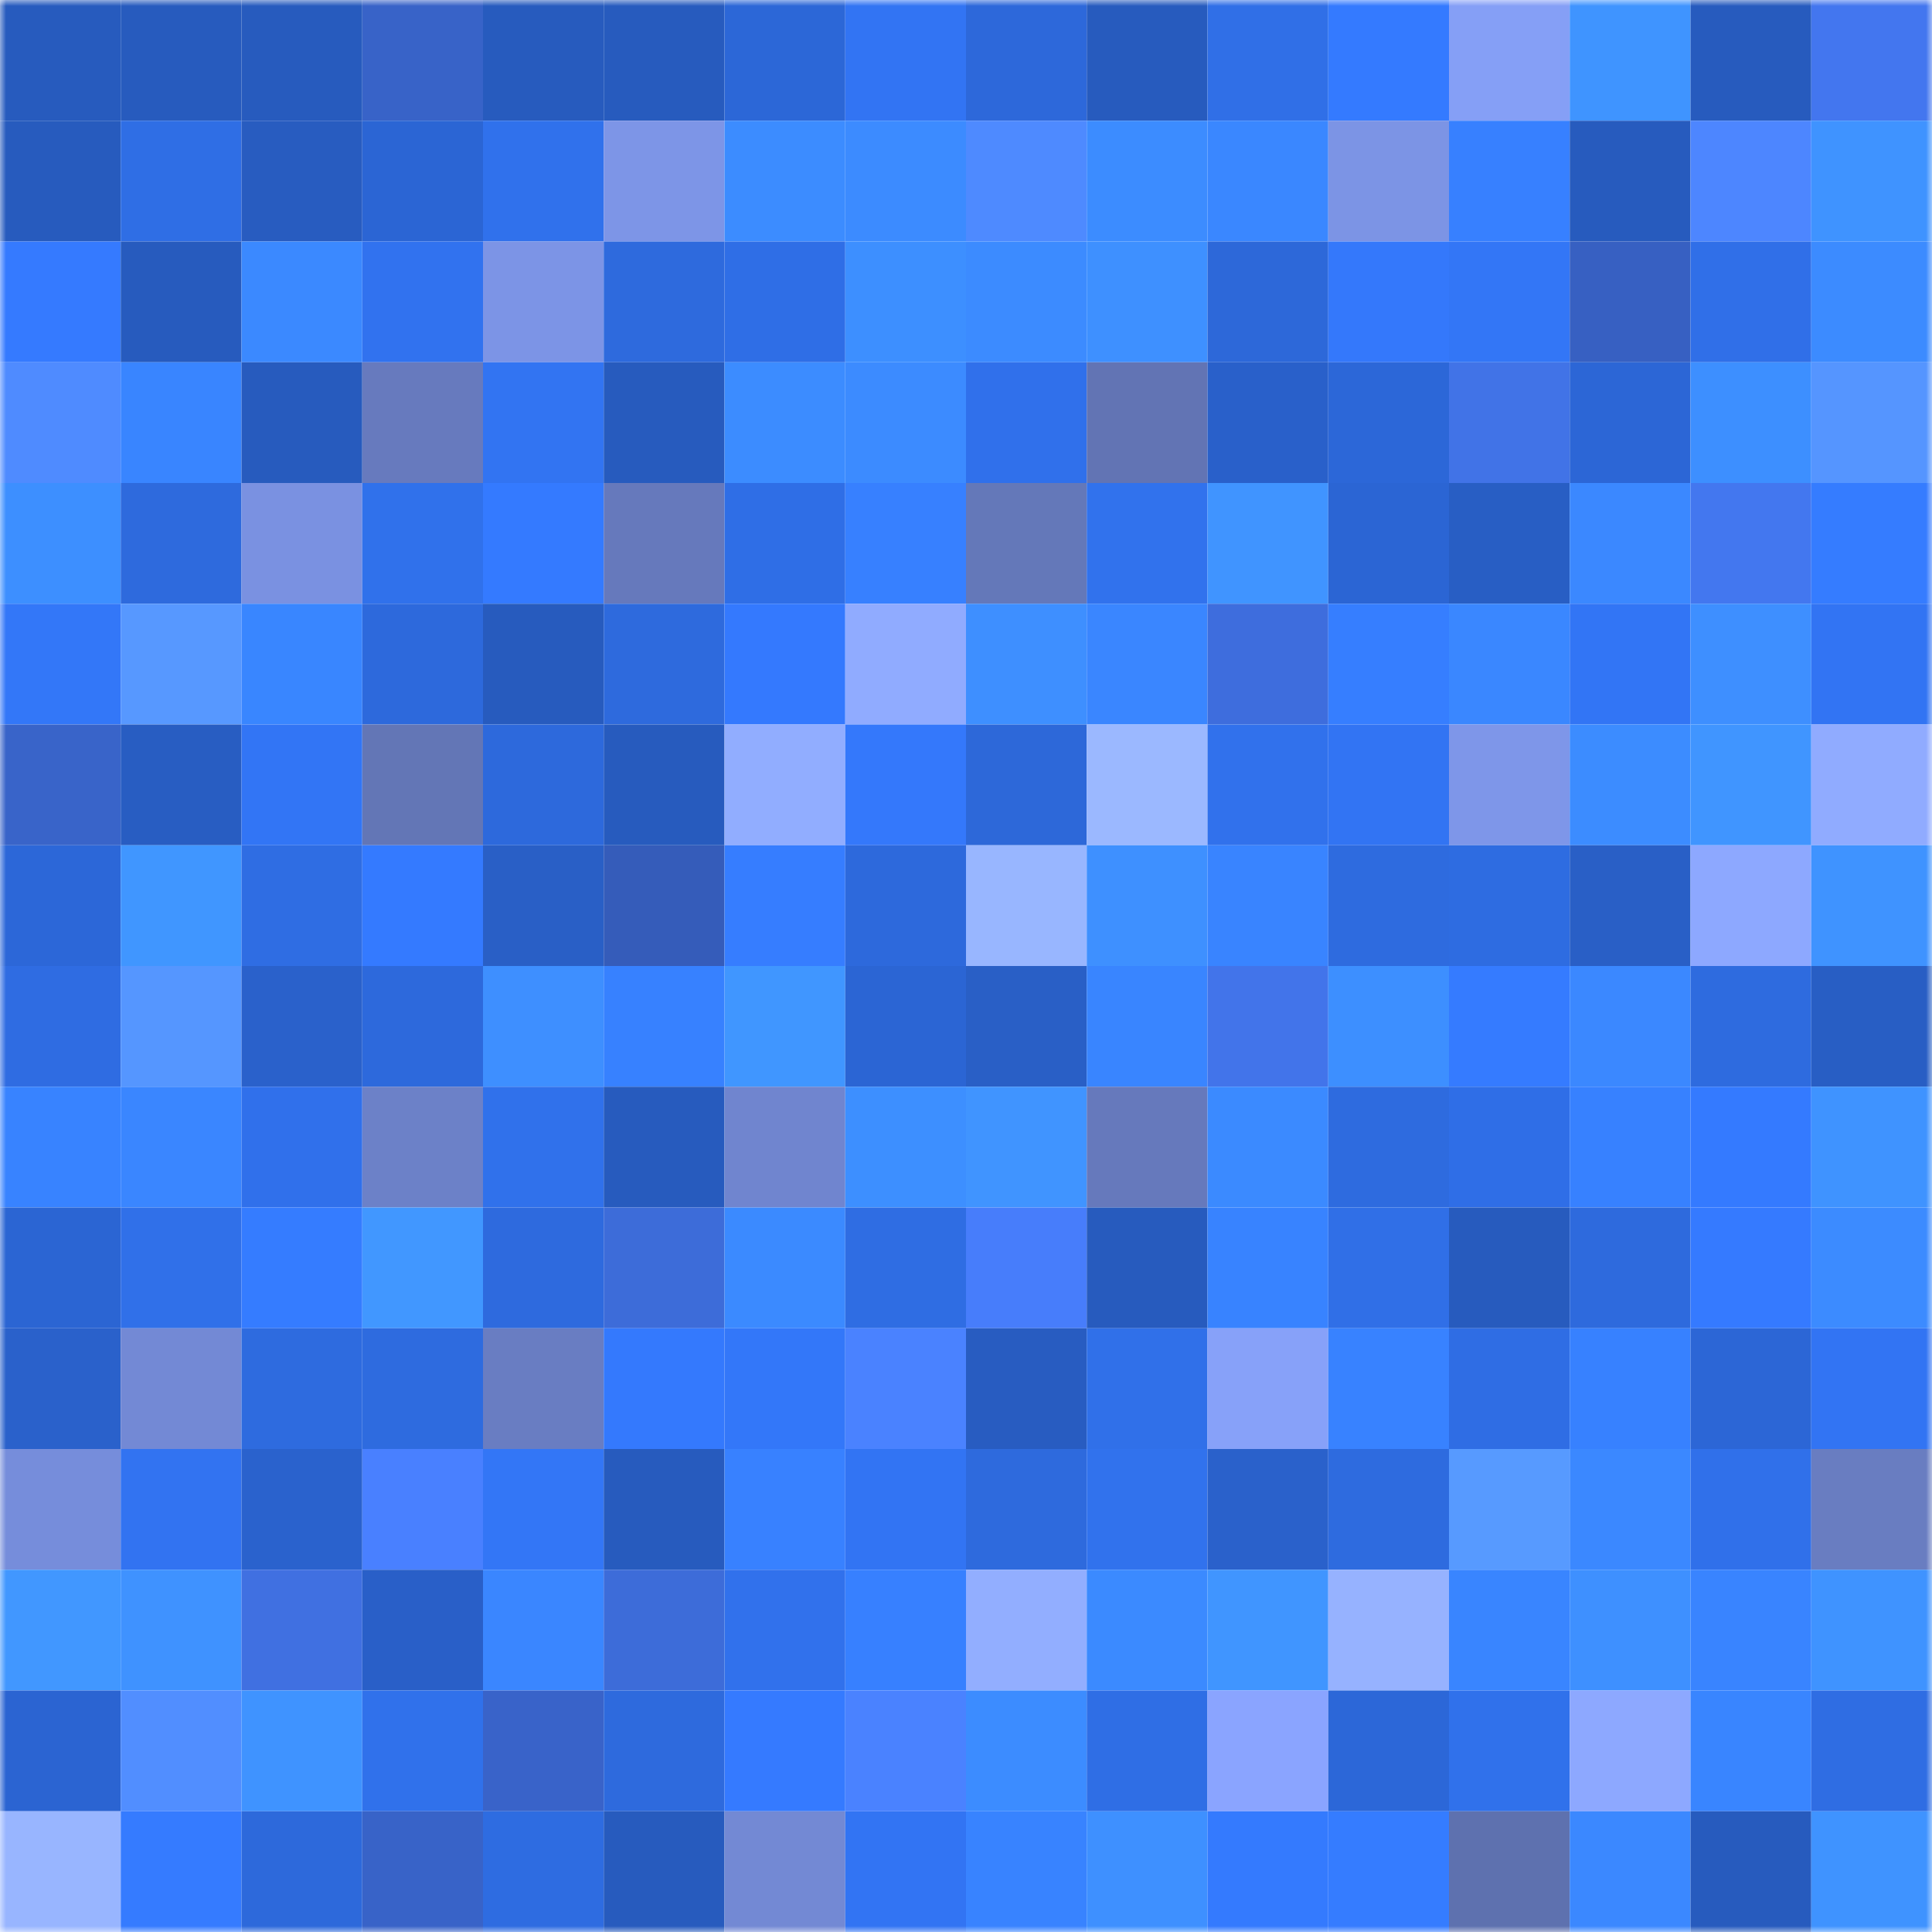 <svg viewBox="0 0 160 160" fill="none" role="img" xmlns="http://www.w3.org/2000/svg" width="240" height="240" name="basenames%2Cfroge.base.eth"><mask id="1206015870" mask-type="alpha" maskUnits="userSpaceOnUse" x="0" y="0" width="160" height="160"><rect width="160" height="160" fill="#FFFFFF"></rect></mask><g mask="url(#1206015870)"><rect x="0" y="0" width="10" height="10" fill="#275bbe"></rect><rect x="10" y="0" width="10" height="10" fill="#275bbe"></rect><rect x="20" y="0" width="10" height="10" fill="#275bbe"></rect><rect x="30" y="0" width="10" height="10" fill="#3863c8"></rect><rect x="40" y="0" width="10" height="10" fill="#275bbe"></rect><rect x="50" y="0" width="10" height="10" fill="#275bbe"></rect><rect x="60" y="0" width="10" height="10" fill="#2c67d7"></rect><rect x="70" y="0" width="10" height="10" fill="#3274f3"></rect><rect x="80" y="0" width="10" height="10" fill="#2d68da"></rect><rect x="90" y="0" width="10" height="10" fill="#275bbe"></rect><rect x="100" y="0" width="10" height="10" fill="#306fe7"></rect><rect x="110" y="0" width="10" height="10" fill="#347aff"></rect><rect x="120" y="0" width="10" height="10" fill="#859ff6"></rect><rect x="130" y="0" width="10" height="10" fill="#3f94ff"></rect><rect x="140" y="0" width="10" height="10" fill="#275bbe"></rect><rect x="150" y="0" width="10" height="10" fill="#4376ef"></rect><rect x="0" y="10" width="10" height="10" fill="#275bbe"></rect><rect x="10" y="10" width="10" height="10" fill="#2f6ee5"></rect><rect x="20" y="10" width="10" height="10" fill="#285cc0"></rect><rect x="30" y="10" width="10" height="10" fill="#2b65d4"></rect><rect x="40" y="10" width="10" height="10" fill="#3071ec"></rect><rect x="50" y="10" width="10" height="10" fill="#7d95e7"></rect><rect x="60" y="10" width="10" height="10" fill="#3c8cff"></rect><rect x="70" y="10" width="10" height="10" fill="#3c8bff"></rect><rect x="80" y="10" width="10" height="10" fill="#4e8aff"></rect><rect x="90" y="10" width="10" height="10" fill="#3c8cff"></rect><rect x="100" y="10" width="10" height="10" fill="#3a87ff"></rect><rect x="110" y="10" width="10" height="10" fill="#7c94e5"></rect><rect x="120" y="10" width="10" height="10" fill="#3780ff"></rect><rect x="130" y="10" width="10" height="10" fill="#275bbe"></rect><rect x="140" y="10" width="10" height="10" fill="#4d86ff"></rect><rect x="150" y="10" width="10" height="10" fill="#3f93ff"></rect><rect x="0" y="20" width="10" height="10" fill="#357aff"></rect><rect x="10" y="20" width="10" height="10" fill="#275bbe"></rect><rect x="20" y="20" width="10" height="10" fill="#3b89ff"></rect><rect x="30" y="20" width="10" height="10" fill="#3172ef"></rect><rect x="40" y="20" width="10" height="10" fill="#7c94e6"></rect><rect x="50" y="20" width="10" height="10" fill="#2e6add"></rect><rect x="60" y="20" width="10" height="10" fill="#2f6ee6"></rect><rect x="70" y="20" width="10" height="10" fill="#3d8fff"></rect><rect x="80" y="20" width="10" height="10" fill="#3c8bff"></rect><rect x="90" y="20" width="10" height="10" fill="#3e90ff"></rect><rect x="100" y="20" width="10" height="10" fill="#2d68d9"></rect><rect x="110" y="20" width="10" height="10" fill="#3478fb"></rect><rect x="120" y="20" width="10" height="10" fill="#3376f6"></rect><rect x="130" y="20" width="10" height="10" fill="#3760c2"></rect><rect x="140" y="20" width="10" height="10" fill="#306fe8"></rect><rect x="150" y="20" width="10" height="10" fill="#3c8bff"></rect><rect x="0" y="30" width="10" height="10" fill="#4f8bff"></rect><rect x="10" y="30" width="10" height="10" fill="#3985ff"></rect><rect x="20" y="30" width="10" height="10" fill="#275bbe"></rect><rect x="30" y="30" width="10" height="10" fill="#677abe"></rect><rect x="40" y="30" width="10" height="10" fill="#3274f2"></rect><rect x="50" y="30" width="10" height="10" fill="#275bbe"></rect><rect x="60" y="30" width="10" height="10" fill="#3c8cff"></rect><rect x="70" y="30" width="10" height="10" fill="#3c8bff"></rect><rect x="80" y="30" width="10" height="10" fill="#3070eb"></rect><rect x="90" y="30" width="10" height="10" fill="#6274b4"></rect><rect x="100" y="30" width="10" height="10" fill="#2960ca"></rect><rect x="110" y="30" width="10" height="10" fill="#2c67d8"></rect><rect x="120" y="30" width="10" height="10" fill="#4173e7"></rect><rect x="130" y="30" width="10" height="10" fill="#2c66d6"></rect><rect x="140" y="30" width="10" height="10" fill="#3d8fff"></rect><rect x="150" y="30" width="10" height="10" fill="#5595ff"></rect><rect x="0" y="40" width="10" height="10" fill="#3d8fff"></rect><rect x="10" y="40" width="10" height="10" fill="#2e6add"></rect><rect x="20" y="40" width="10" height="10" fill="#7a91e1"></rect><rect x="30" y="40" width="10" height="10" fill="#3071eb"></rect><rect x="40" y="40" width="10" height="10" fill="#347aff"></rect><rect x="50" y="40" width="10" height="10" fill="#6679bc"></rect><rect x="60" y="40" width="10" height="10" fill="#2f6ee6"></rect><rect x="70" y="40" width="10" height="10" fill="#3780ff"></rect><rect x="80" y="40" width="10" height="10" fill="#6478b9"></rect><rect x="90" y="40" width="10" height="10" fill="#3172ed"></rect><rect x="100" y="40" width="10" height="10" fill="#4094ff"></rect><rect x="110" y="40" width="10" height="10" fill="#2b65d4"></rect><rect x="120" y="40" width="10" height="10" fill="#285ec4"></rect><rect x="130" y="40" width="10" height="10" fill="#3b88ff"></rect><rect x="140" y="40" width="10" height="10" fill="#4377ef"></rect><rect x="150" y="40" width="10" height="10" fill="#357cff"></rect><rect x="0" y="50" width="10" height="10" fill="#3377f8"></rect><rect x="10" y="50" width="10" height="10" fill="#5798ff"></rect><rect x="20" y="50" width="10" height="10" fill="#3986ff"></rect><rect x="30" y="50" width="10" height="10" fill="#2d69dc"></rect><rect x="40" y="50" width="10" height="10" fill="#275bbe"></rect><rect x="50" y="50" width="10" height="10" fill="#2e6add"></rect><rect x="60" y="50" width="10" height="10" fill="#3479fe"></rect><rect x="70" y="50" width="10" height="10" fill="#90abff"></rect><rect x="80" y="50" width="10" height="10" fill="#3e8fff"></rect><rect x="90" y="50" width="10" height="10" fill="#3a86ff"></rect><rect x="100" y="50" width="10" height="10" fill="#3e6ddd"></rect><rect x="110" y="50" width="10" height="10" fill="#367eff"></rect><rect x="120" y="50" width="10" height="10" fill="#3a87ff"></rect><rect x="130" y="50" width="10" height="10" fill="#3275f5"></rect><rect x="140" y="50" width="10" height="10" fill="#3e8fff"></rect><rect x="150" y="50" width="10" height="10" fill="#3274f3"></rect><rect x="0" y="60" width="10" height="10" fill="#3964c9"></rect><rect x="10" y="60" width="10" height="10" fill="#285dc2"></rect><rect x="20" y="60" width="10" height="10" fill="#3275f5"></rect><rect x="30" y="60" width="10" height="10" fill="#6376b6"></rect><rect x="40" y="60" width="10" height="10" fill="#2d69dc"></rect><rect x="50" y="60" width="10" height="10" fill="#275bbe"></rect><rect x="60" y="60" width="10" height="10" fill="#91adff"></rect><rect x="70" y="60" width="10" height="10" fill="#3478fb"></rect><rect x="80" y="60" width="10" height="10" fill="#2d68d9"></rect><rect x="90" y="60" width="10" height="10" fill="#9bb8ff"></rect><rect x="100" y="60" width="10" height="10" fill="#3171ec"></rect><rect x="110" y="60" width="10" height="10" fill="#3274f3"></rect><rect x="120" y="60" width="10" height="10" fill="#7e96e9"></rect><rect x="130" y="60" width="10" height="10" fill="#3c8cff"></rect><rect x="140" y="60" width="10" height="10" fill="#4095ff"></rect><rect x="150" y="60" width="10" height="10" fill="#90abff"></rect><rect x="0" y="70" width="10" height="10" fill="#2c67d8"></rect><rect x="10" y="70" width="10" height="10" fill="#4096ff"></rect><rect x="20" y="70" width="10" height="10" fill="#2f6de3"></rect><rect x="30" y="70" width="10" height="10" fill="#347aff"></rect><rect x="40" y="70" width="10" height="10" fill="#295fc6"></rect><rect x="50" y="70" width="10" height="10" fill="#355cba"></rect><rect x="60" y="70" width="10" height="10" fill="#367dff"></rect><rect x="70" y="70" width="10" height="10" fill="#2d69dc"></rect><rect x="80" y="70" width="10" height="10" fill="#98b6ff"></rect><rect x="90" y="70" width="10" height="10" fill="#3e90ff"></rect><rect x="100" y="70" width="10" height="10" fill="#3984ff"></rect><rect x="110" y="70" width="10" height="10" fill="#2e6bdf"></rect><rect x="120" y="70" width="10" height="10" fill="#2e6ce1"></rect><rect x="130" y="70" width="10" height="10" fill="#295fc6"></rect><rect x="140" y="70" width="10" height="10" fill="#8da8ff"></rect><rect x="150" y="70" width="10" height="10" fill="#3f93ff"></rect><rect x="0" y="80" width="10" height="10" fill="#2f6ce2"></rect><rect x="10" y="80" width="10" height="10" fill="#5596ff"></rect><rect x="20" y="80" width="10" height="10" fill="#2a61cb"></rect><rect x="30" y="80" width="10" height="10" fill="#2d69dc"></rect><rect x="40" y="80" width="10" height="10" fill="#3e8fff"></rect><rect x="50" y="80" width="10" height="10" fill="#3781ff"></rect><rect x="60" y="80" width="10" height="10" fill="#4096ff"></rect><rect x="70" y="80" width="10" height="10" fill="#2b65d4"></rect><rect x="80" y="80" width="10" height="10" fill="#295fc6"></rect><rect x="90" y="80" width="10" height="10" fill="#3985ff"></rect><rect x="100" y="80" width="10" height="10" fill="#4274ea"></rect><rect x="110" y="80" width="10" height="10" fill="#3d8fff"></rect><rect x="120" y="80" width="10" height="10" fill="#357bff"></rect><rect x="130" y="80" width="10" height="10" fill="#3b88ff"></rect><rect x="140" y="80" width="10" height="10" fill="#2e6bdf"></rect><rect x="150" y="80" width="10" height="10" fill="#285ec4"></rect><rect x="0" y="90" width="10" height="10" fill="#3883ff"></rect><rect x="10" y="90" width="10" height="10" fill="#3a86ff"></rect><rect x="20" y="90" width="10" height="10" fill="#3070eb"></rect><rect x="30" y="90" width="10" height="10" fill="#6c81c8"></rect><rect x="40" y="90" width="10" height="10" fill="#3071eb"></rect><rect x="50" y="90" width="10" height="10" fill="#275bbe"></rect><rect x="60" y="90" width="10" height="10" fill="#7085cf"></rect><rect x="70" y="90" width="10" height="10" fill="#3d8fff"></rect><rect x="80" y="90" width="10" height="10" fill="#4094ff"></rect><rect x="90" y="90" width="10" height="10" fill="#6679bc"></rect><rect x="100" y="90" width="10" height="10" fill="#3b8aff"></rect><rect x="110" y="90" width="10" height="10" fill="#2e6bdf"></rect><rect x="120" y="90" width="10" height="10" fill="#2f6ee7"></rect><rect x="130" y="90" width="10" height="10" fill="#3781ff"></rect><rect x="140" y="90" width="10" height="10" fill="#347aff"></rect><rect x="150" y="90" width="10" height="10" fill="#3f93ff"></rect><rect x="0" y="100" width="10" height="10" fill="#2b65d3"></rect><rect x="10" y="100" width="10" height="10" fill="#3070e9"></rect><rect x="20" y="100" width="10" height="10" fill="#357cff"></rect><rect x="30" y="100" width="10" height="10" fill="#4197ff"></rect><rect x="40" y="100" width="10" height="10" fill="#2e6ade"></rect><rect x="50" y="100" width="10" height="10" fill="#3d6cd9"></rect><rect x="60" y="100" width="10" height="10" fill="#3b8aff"></rect><rect x="70" y="100" width="10" height="10" fill="#2f6de3"></rect><rect x="80" y="100" width="10" height="10" fill="#477dfb"></rect><rect x="90" y="100" width="10" height="10" fill="#275bbe"></rect><rect x="100" y="100" width="10" height="10" fill="#3883ff"></rect><rect x="110" y="100" width="10" height="10" fill="#306fe7"></rect><rect x="120" y="100" width="10" height="10" fill="#275bbe"></rect><rect x="130" y="100" width="10" height="10" fill="#2e6add"></rect><rect x="140" y="100" width="10" height="10" fill="#357aff"></rect><rect x="150" y="100" width="10" height="10" fill="#3c8bff"></rect><rect x="0" y="110" width="10" height="10" fill="#2a61cb"></rect><rect x="10" y="110" width="10" height="10" fill="#7389d5"></rect><rect x="20" y="110" width="10" height="10" fill="#2e6bdf"></rect><rect x="30" y="110" width="10" height="10" fill="#2e6bdf"></rect><rect x="40" y="110" width="10" height="10" fill="#697dc2"></rect><rect x="50" y="110" width="10" height="10" fill="#3479fd"></rect><rect x="60" y="110" width="10" height="10" fill="#3377f9"></rect><rect x="70" y="110" width="10" height="10" fill="#4a82ff"></rect><rect x="80" y="110" width="10" height="10" fill="#285cc1"></rect><rect x="90" y="110" width="10" height="10" fill="#3070e9"></rect><rect x="100" y="110" width="10" height="10" fill="#87a1f9"></rect><rect x="110" y="110" width="10" height="10" fill="#3882ff"></rect><rect x="120" y="110" width="10" height="10" fill="#2f6de4"></rect><rect x="130" y="110" width="10" height="10" fill="#3781ff"></rect><rect x="140" y="110" width="10" height="10" fill="#2c66d6"></rect><rect x="150" y="110" width="10" height="10" fill="#3274f3"></rect><rect x="0" y="120" width="10" height="10" fill="#768ddb"></rect><rect x="10" y="120" width="10" height="10" fill="#3273f1"></rect><rect x="20" y="120" width="10" height="10" fill="#2a62cd"></rect><rect x="30" y="120" width="10" height="10" fill="#4980ff"></rect><rect x="40" y="120" width="10" height="10" fill="#3376f6"></rect><rect x="50" y="120" width="10" height="10" fill="#275bbe"></rect><rect x="60" y="120" width="10" height="10" fill="#3881ff"></rect><rect x="70" y="120" width="10" height="10" fill="#3274f3"></rect><rect x="80" y="120" width="10" height="10" fill="#2e6add"></rect><rect x="90" y="120" width="10" height="10" fill="#3172ed"></rect><rect x="100" y="120" width="10" height="10" fill="#2a61cb"></rect><rect x="110" y="120" width="10" height="10" fill="#2e6bdf"></rect><rect x="120" y="120" width="10" height="10" fill="#579aff"></rect><rect x="130" y="120" width="10" height="10" fill="#3b88ff"></rect><rect x="140" y="120" width="10" height="10" fill="#3070ea"></rect><rect x="150" y="120" width="10" height="10" fill="#697dc1"></rect><rect x="0" y="130" width="10" height="10" fill="#4197ff"></rect><rect x="10" y="130" width="10" height="10" fill="#3f92ff"></rect><rect x="20" y="130" width="10" height="10" fill="#4070e1"></rect><rect x="30" y="130" width="10" height="10" fill="#295fc8"></rect><rect x="40" y="130" width="10" height="10" fill="#3a86ff"></rect><rect x="50" y="130" width="10" height="10" fill="#3d6cd9"></rect><rect x="60" y="130" width="10" height="10" fill="#3171ec"></rect><rect x="70" y="130" width="10" height="10" fill="#3780ff"></rect><rect x="80" y="130" width="10" height="10" fill="#92aeff"></rect><rect x="90" y="130" width="10" height="10" fill="#3b8aff"></rect><rect x="100" y="130" width="10" height="10" fill="#4095ff"></rect><rect x="110" y="130" width="10" height="10" fill="#96b2ff"></rect><rect x="120" y="130" width="10" height="10" fill="#3985ff"></rect><rect x="130" y="130" width="10" height="10" fill="#3e90ff"></rect><rect x="140" y="130" width="10" height="10" fill="#3984ff"></rect><rect x="150" y="130" width="10" height="10" fill="#3f93ff"></rect><rect x="0" y="140" width="10" height="10" fill="#2b64d2"></rect><rect x="10" y="140" width="10" height="10" fill="#518eff"></rect><rect x="20" y="140" width="10" height="10" fill="#3f93ff"></rect><rect x="30" y="140" width="10" height="10" fill="#3071eb"></rect><rect x="40" y="140" width="10" height="10" fill="#3963c9"></rect><rect x="50" y="140" width="10" height="10" fill="#2e6add"></rect><rect x="60" y="140" width="10" height="10" fill="#357aff"></rect><rect x="70" y="140" width="10" height="10" fill="#4a82ff"></rect><rect x="80" y="140" width="10" height="10" fill="#3c8cff"></rect><rect x="90" y="140" width="10" height="10" fill="#2f6ee5"></rect><rect x="100" y="140" width="10" height="10" fill="#8aa4ff"></rect><rect x="110" y="140" width="10" height="10" fill="#2c67d8"></rect><rect x="120" y="140" width="10" height="10" fill="#3071eb"></rect><rect x="130" y="140" width="10" height="10" fill="#8da8ff"></rect><rect x="140" y="140" width="10" height="10" fill="#3985ff"></rect><rect x="150" y="140" width="10" height="10" fill="#2f6de3"></rect><rect x="0" y="150" width="10" height="10" fill="#98b5ff"></rect><rect x="10" y="150" width="10" height="10" fill="#357bff"></rect><rect x="20" y="150" width="10" height="10" fill="#2d69db"></rect><rect x="30" y="150" width="10" height="10" fill="#3863c8"></rect><rect x="40" y="150" width="10" height="10" fill="#2e6ce1"></rect><rect x="50" y="150" width="10" height="10" fill="#275bbe"></rect><rect x="60" y="150" width="10" height="10" fill="#7389d4"></rect><rect x="70" y="150" width="10" height="10" fill="#3274f3"></rect><rect x="80" y="150" width="10" height="10" fill="#3883ff"></rect><rect x="90" y="150" width="10" height="10" fill="#3e90ff"></rect><rect x="100" y="150" width="10" height="10" fill="#347afe"></rect><rect x="110" y="150" width="10" height="10" fill="#357cff"></rect><rect x="120" y="150" width="10" height="10" fill="#5e71af"></rect><rect x="130" y="150" width="10" height="10" fill="#3b88ff"></rect><rect x="140" y="150" width="10" height="10" fill="#275bbe"></rect><rect x="150" y="150" width="10" height="10" fill="#3f93ff"></rect></g></svg>